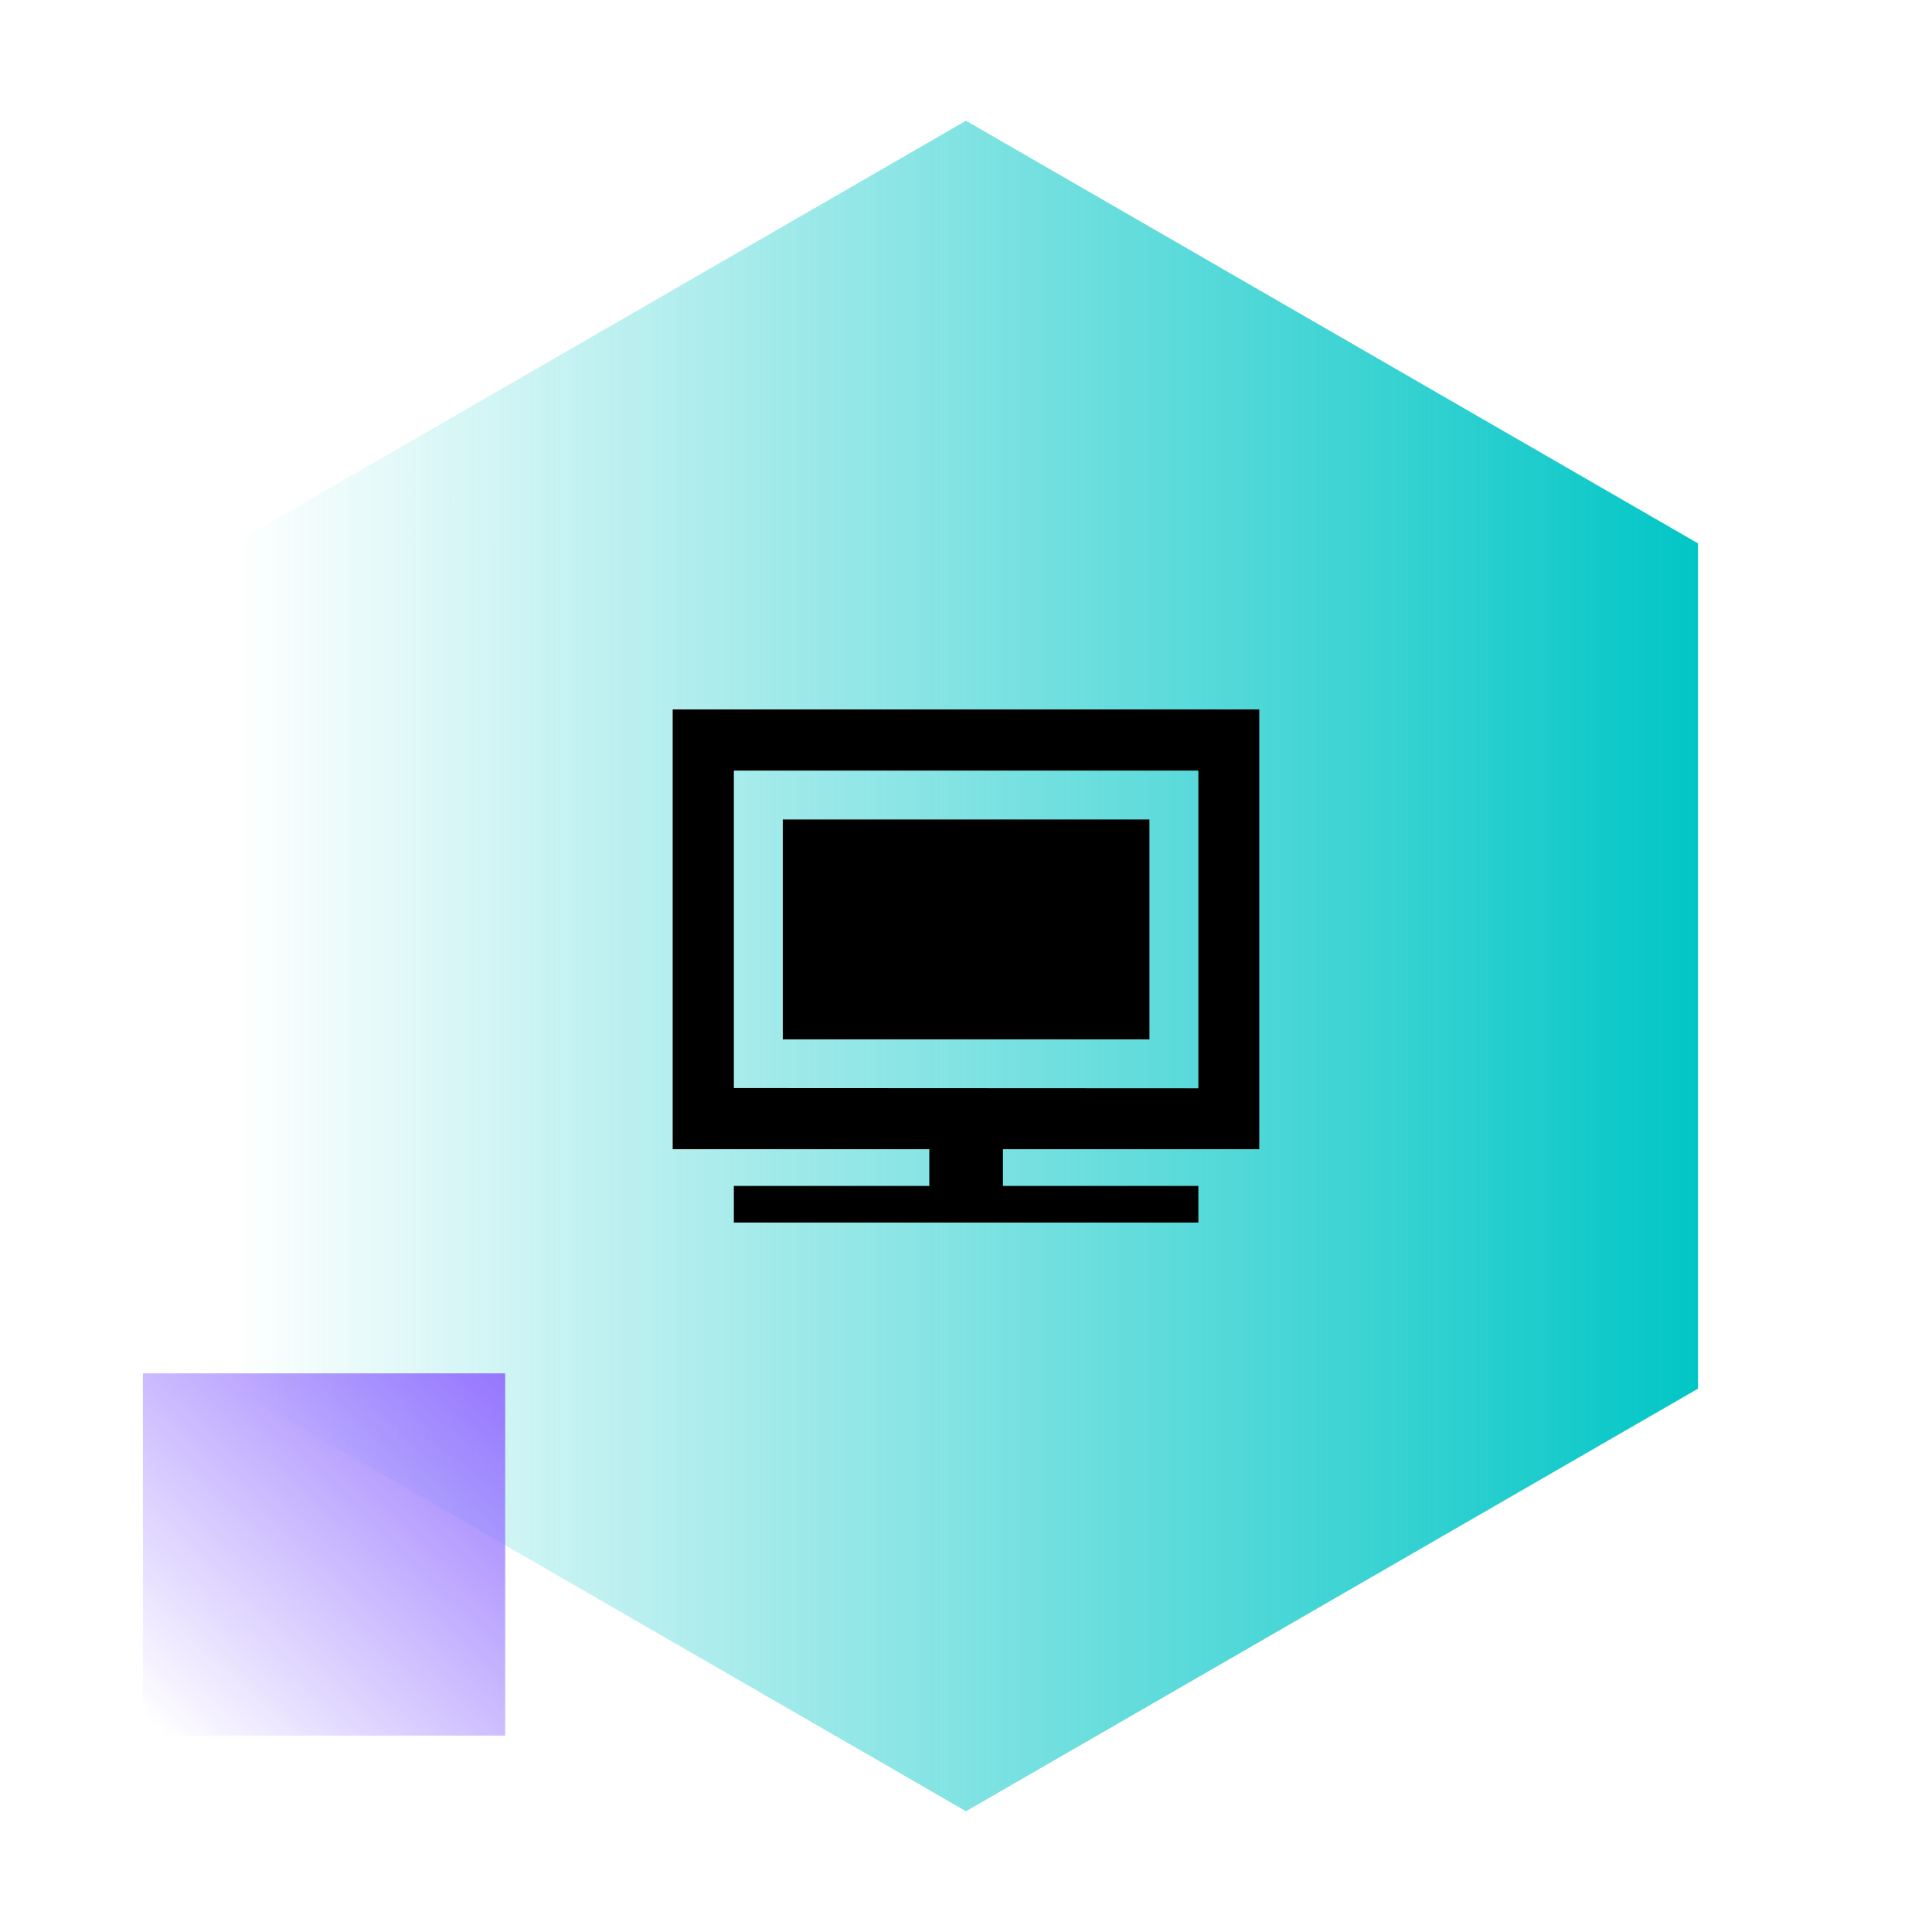 <svg width="64" height="64" viewBox="0 0 64 64" fill="none" xmlns="http://www.w3.org/2000/svg">
<g id="ic_4">
<path id="Vector" d="M56.249 46.001V18L32 4L7.751 18V46.001L32 60L56.249 46.001Z" fill="url(#paint0_linear_163_185)"/>
<path id="Vector_2" d="M41.715 38.069V23.5H22.284V38.069H30.784V39.285H24.31V40.5H39.698V39.285H33.224V38.069H41.715ZM24.31 36.043V25.526H39.698V36.051L24.31 36.043ZM25.931 27.146H38.077V34.431H25.931V27.146Z" fill="black"/>
<g id="Rectangle 34624432" filter="url(#filter0_b_163_185)">
<rect x="4.734" y="45.494" width="12.001" height="12" fill="url(#paint1_linear_163_185)"/>
</g>
</g>
<defs>
<filter id="filter0_b_163_185" x="0.734" y="41.494" width="20.001" height="20" filterUnits="userSpaceOnUse" color-interpolation-filters="sRGB">
<feFlood flood-opacity="0" result="BackgroundImageFix"/>
<feGaussianBlur in="BackgroundImageFix" stdDeviation="2"/>
<feComposite in2="SourceAlpha" operator="in" result="effect1_backgroundBlur_163_185"/>
<feBlend mode="normal" in="SourceGraphic" in2="effect1_backgroundBlur_163_185" result="shape"/>
</filter>
<linearGradient id="paint0_linear_163_185" x1="7.751" y1="-1244.54" x2="56.249" y2="-1244.54" gradientUnits="userSpaceOnUse">
<stop stop-color="#02C6C6" stop-opacity="0"/>
<stop offset="1" stop-color="#02C6C6"/>
</linearGradient>
<linearGradient id="paint1_linear_163_185" x1="16.735" y1="45.494" x2="5.347" y2="57.495" gradientUnits="userSpaceOnUse">
<stop stop-color="#9776FF"/>
<stop offset="1" stop-color="#9776FF" stop-opacity="0"/>
</linearGradient>
</defs>
</svg>
